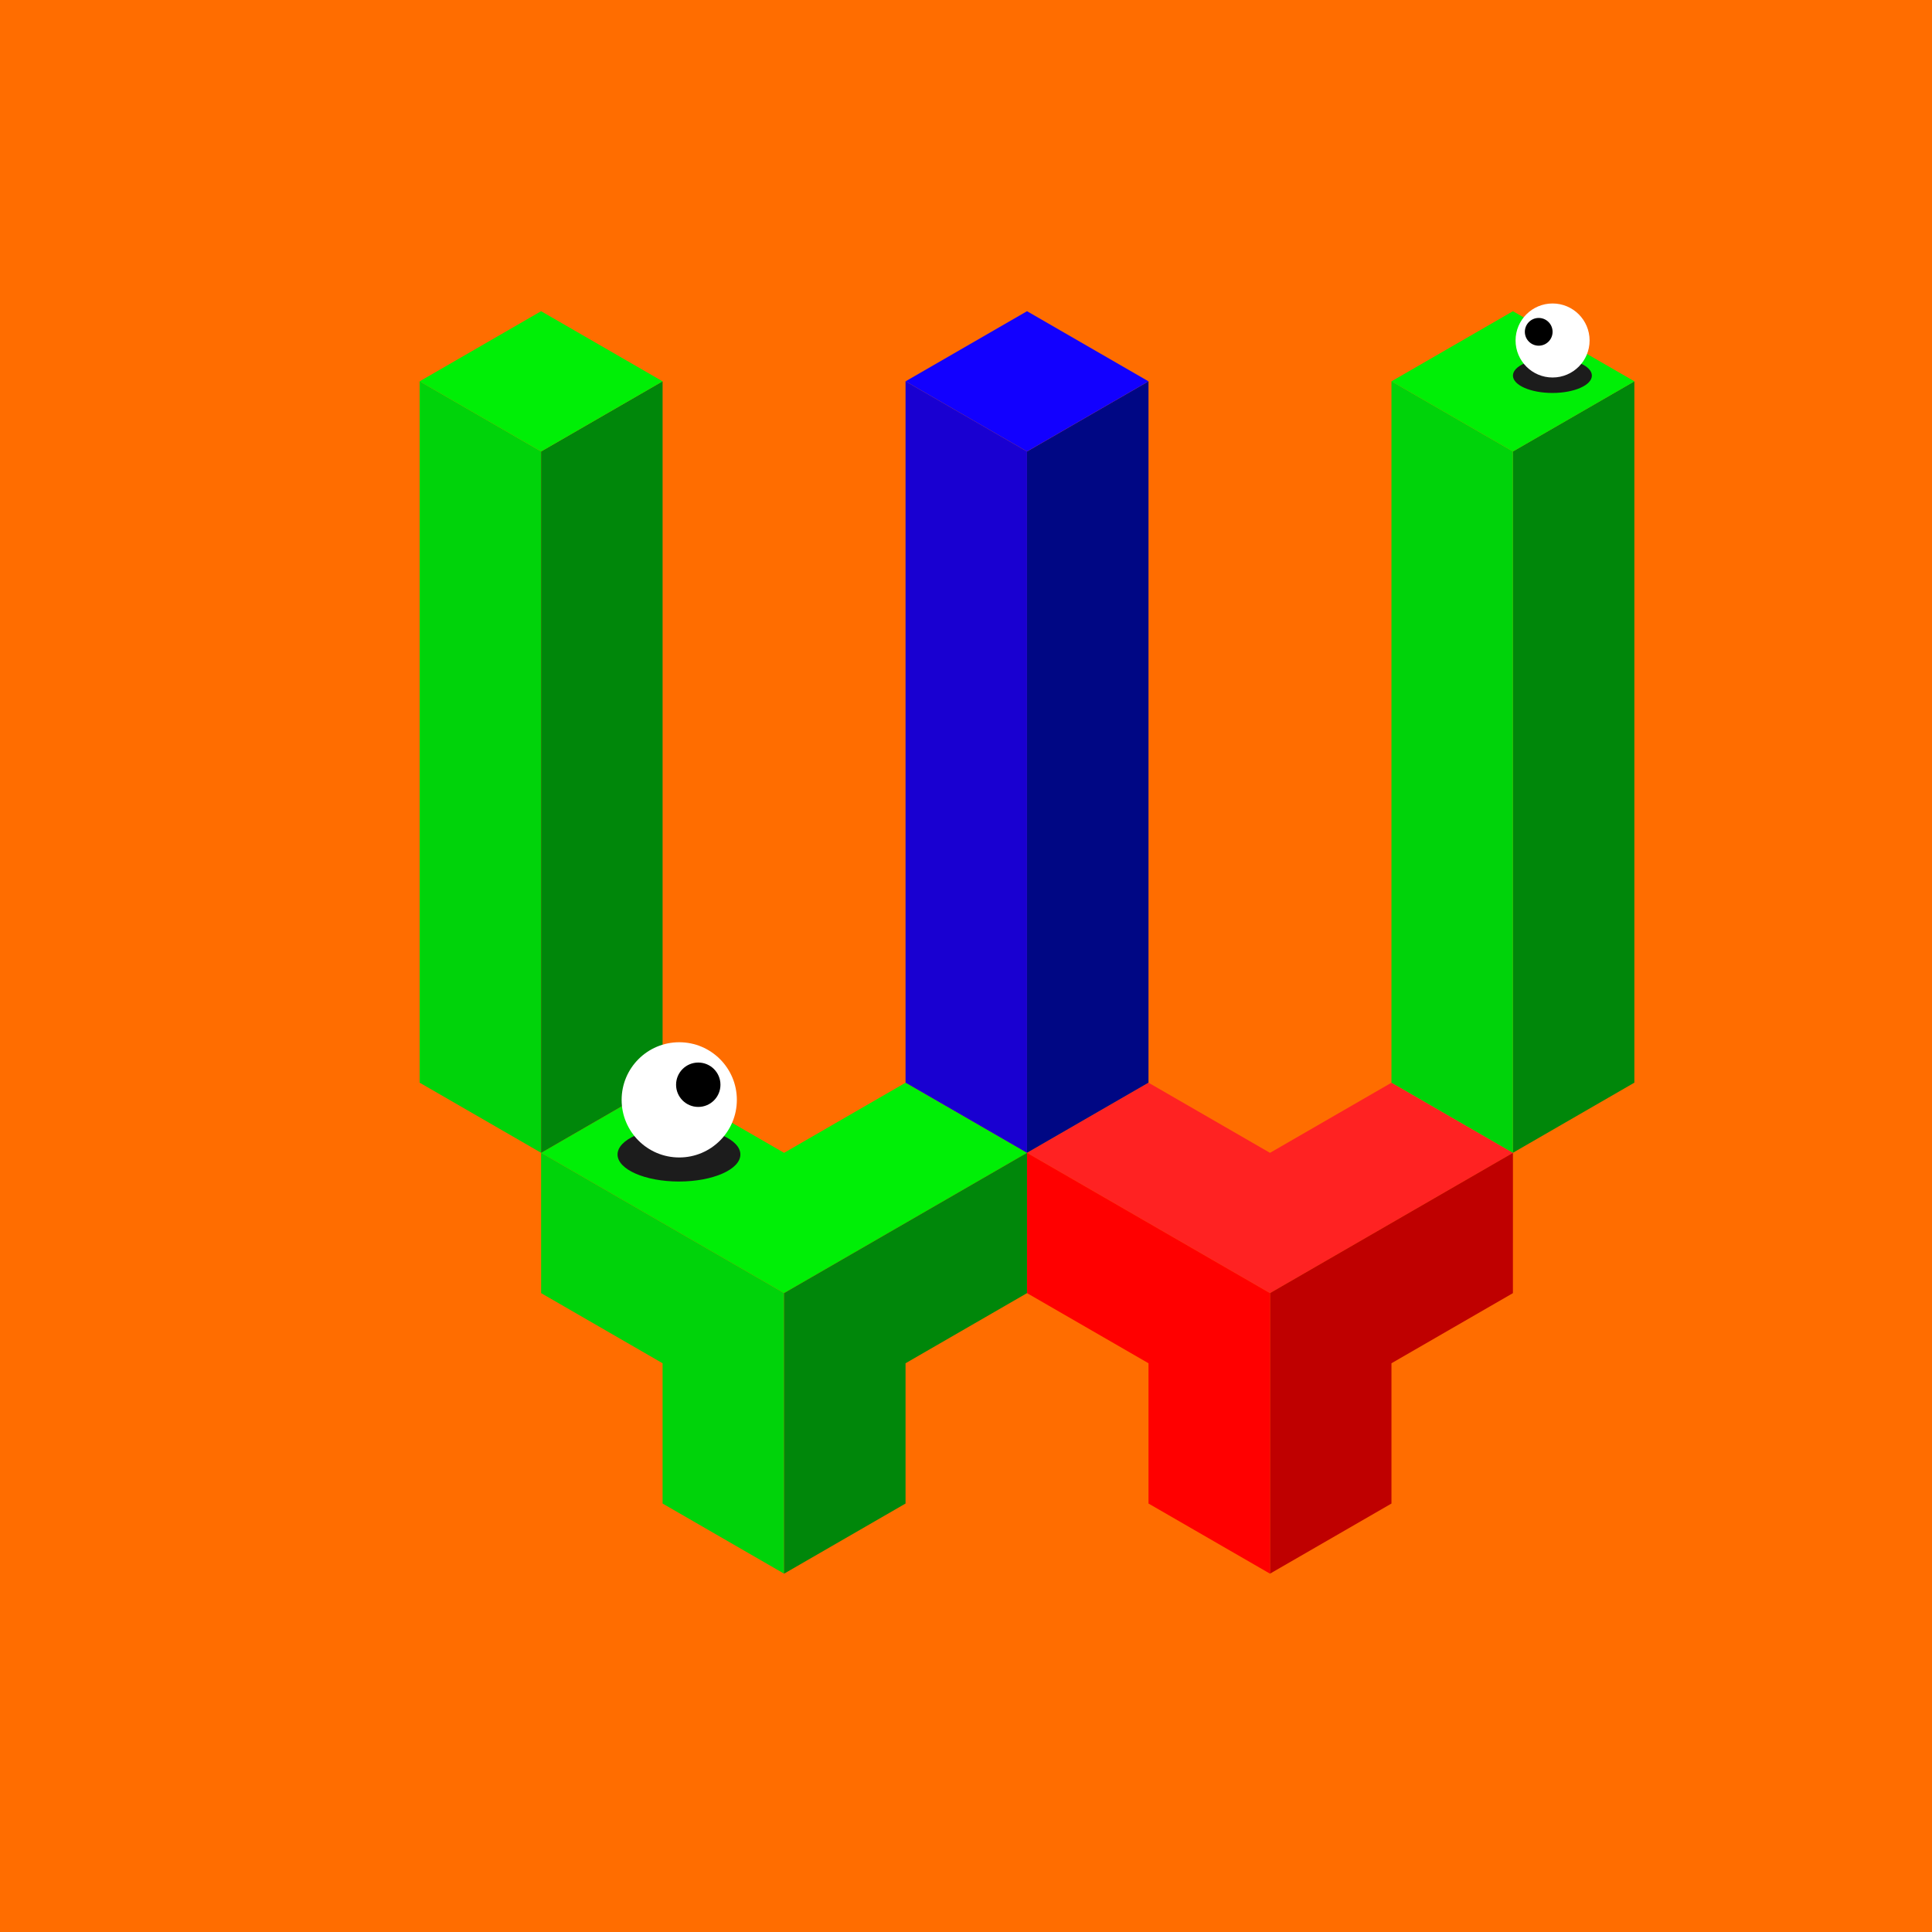 <svg xmlns="http://www.w3.org/2000/svg" viewBox="0 0 111709 111709"><path d="M0 0h111709v111709H0" fill="#ff6d00" data-name="Layer 2"/><g data-name="Layer 30"><path d="m31287 66658 7024-4055 7024 4055 7024-4055 7024 4055-14048 8111-14048-8111" fill="#00ef06" fill-rule="evenodd"/><path d="m31287 66658 14048 8111V90990l-7024-4055v-8111l-7022-4054Z" fill="#00d30a" fill-rule="evenodd"/><path d="m59383 66658-14048 8111V90990l7024-4055v-8111l7022-4054Z" fill="#00870a" fill-rule="evenodd"/><path d="M24263 22049V62600l7024 4055v-40550Z" fill="#00d30a" fill-rule="evenodd"/><path d="M31287 26105v40553L38311 62600V22049Z" fill="#00870a" fill-rule="evenodd"/><path d="m38311 22049-7024-4055-7024 4055 7024 4056 7024-4056" fill="#00ef06" fill-rule="evenodd"/><path d="m87479 66658-7024-4055-7024 4055-7024-4055-7024 4055 14048 8111 14048-8111" fill="#f22" fill-rule="evenodd"/><path d="m87479 66658-14048 8111V90990l7024-4055v-8111l7022-4054Z" fill="#bf0000" fill-rule="evenodd"/><path d="m59383 66658 14048 8111V90990l-7024-4055v-8111l-7022-4054Z" fill="red" fill-rule="evenodd"/><path d="M94500 22049V62600l-7024 4055v-40550Z" fill="#00870a" fill-rule="evenodd"/><path d="M87479 26105v40553L80455 62600V22049Z" fill="#00d30a" fill-rule="evenodd"/><path d="m80455 22049 7024-4055 7024 4055-7024 4056-7024-4056" fill="#00ef06" fill-rule="evenodd"/><path d="M66407 22049V62600l-7024 4055v-40550Z" fill="#000784" fill-rule="evenodd"/><path d="M59383 26105v40553L52359 62600V22049Z" fill="#1900d1" fill-rule="evenodd"/><path d="m52359 22049 7024-4055 7024 4055-7024 4056-7024-4056" fill="#1200ff" fill-rule="evenodd"/><ellipse fill="#1c1c1c" cx="39258" cy="66753" rx="3551" ry="1563"/><circle fill="#fff" cx="39274" cy="63594" r="3331"/><circle cx="40374" cy="62720" r="1283"/><ellipse fill="#1c1c1c" cx="89761" cy="21717" rx="2282" ry="1004"/><circle fill="#fff" cx="89771" cy="19687" r="2140"/><circle cx="88969" cy="19186" r="802"/></g></svg>
